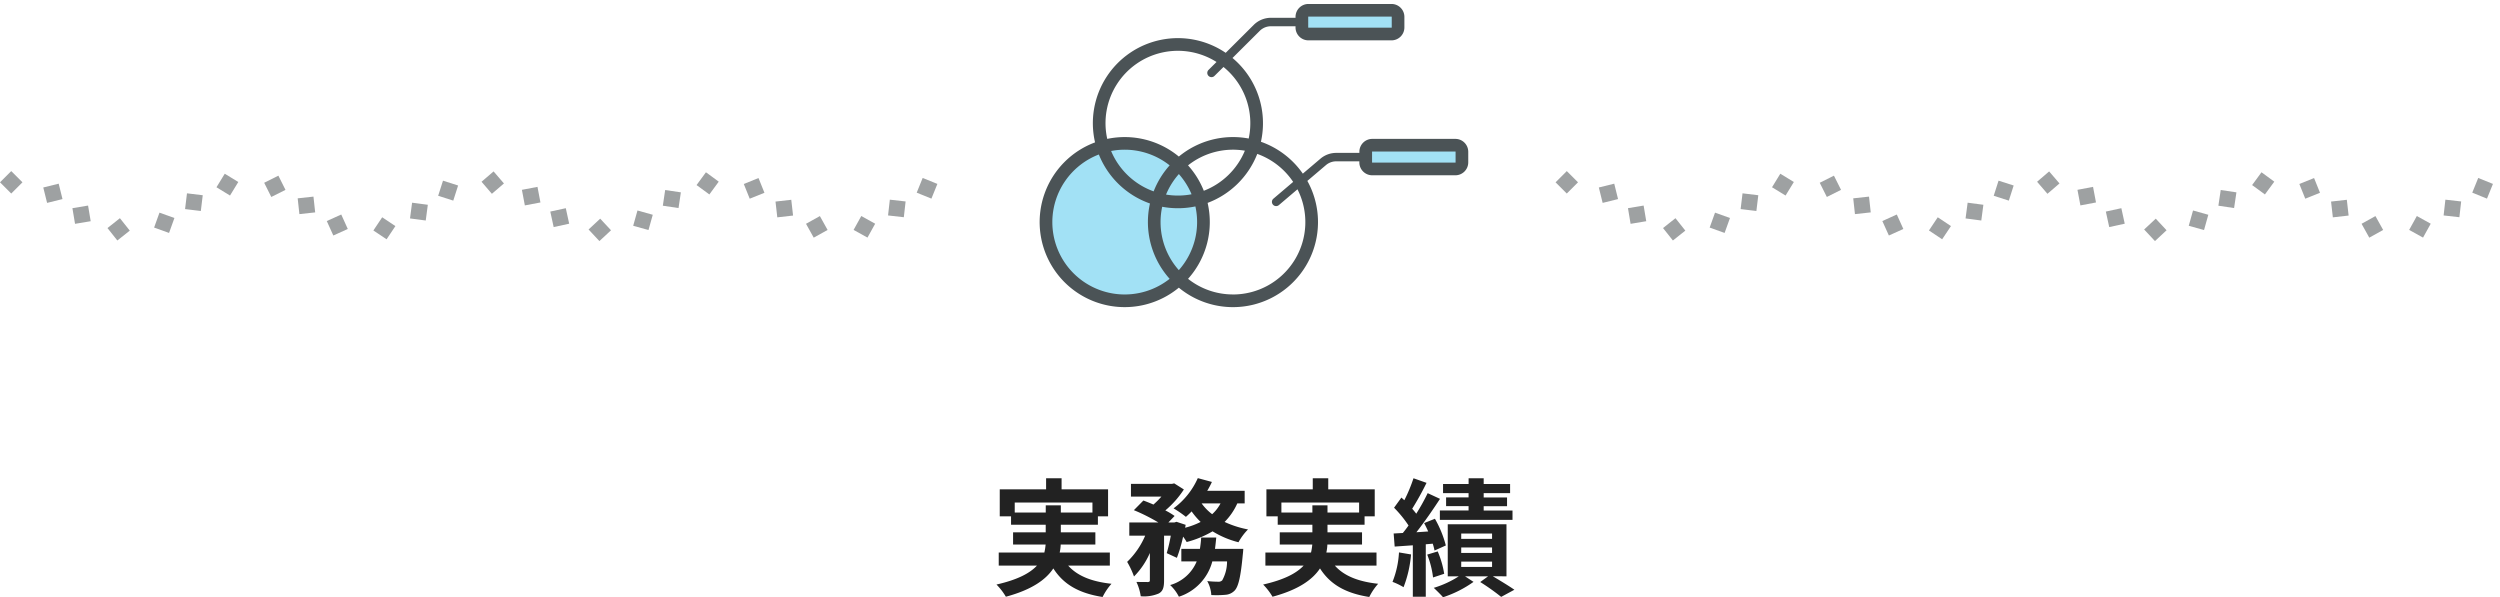 <svg xmlns="http://www.w3.org/2000/svg" xmlns:xlink="http://www.w3.org/1999/xlink" viewBox="0 0 315 75.252">
  <defs>
    <clipPath id="clip-path">
      <rect width="119" height="8.819" fill="none"/>
    </clipPath>
  </defs>
  <g id="グループ_2048" data-name="グループ 2048" transform="translate(-30 -11107.063)">
    <path id="パス_718" data-name="パス 718" d="M-30.144-9.216V-10.48h9.792v1.264h-3.984v-.912h-1.9v.912ZM-18.16-2.528V-4.176h-6.32a5.432,5.432,0,0,0,.128-1.008h4.368V-6.72h-4.352v-.96h4.672V-8.736h1.28v-3.408H-24.24v-1.392h-1.952v1.392h-5.84v3.408h1.424V-7.68h4.368v.96h-4.112v1.536h4.1a7.333,7.333,0,0,1-.16,1.008H-32.16v1.648h4.816c-.88.944-2.416,1.776-5.1,2.384a7.765,7.765,0,0,1,1.184,1.536C-28,.512-26.224-.752-25.28-2.176c1.264,1.984,3.168,3.12,6.208,3.6A7.4,7.4,0,0,1-17.952-.24c-2.528-.272-4.32-1.008-5.456-2.288ZM-4.912-4.64c.064-.464.112-.944.16-1.424h-1.9a13.357,13.357,0,0,1-.16,1.424H-9.152v1.584h1.936A5.129,5.129,0,0,1-10.56-.08a5.382,5.382,0,0,1,1.1,1.472A6.392,6.392,0,0,0-5.248-3.056h1.856A4.871,4.871,0,0,1-4-.672.652.652,0,0,1-4.512-.5a13.55,13.55,0,0,1-1.376-.08,4.13,4.13,0,0,1,.512,1.76,12.225,12.225,0,0,0,1.792-.032A1.759,1.759,0,0,0-2.416.592c.464-.512.752-1.744,1.008-4.512.032-.224.064-.72.064-.72Zm.7-5.728a4.862,4.862,0,0,1-1.056,1.36,6.274,6.274,0,0,1-1.328-1.36Zm3.04,0v-1.584h-4.72a10.727,10.727,0,0,0,.592-1.12l-1.776-.48a9.538,9.538,0,0,1-3.056,3.808A13.972,13.972,0,0,1-8.576-8.672a9.526,9.526,0,0,0,.72-.688A9.047,9.047,0,0,0-6.72-8.032,9.694,9.694,0,0,1-8.672-7.3l.064-.368L-9.76-8.048l-.256.08h-.768L-10-8.784a8.954,8.954,0,0,0-1.168-.7,11.943,11.943,0,0,0,2.336-2.64l-1.216-.768-.288.064H-15.5v1.6h3.84a9.991,9.991,0,0,1-1.008,1.008c-.432-.192-.88-.368-1.264-.512l-1.2,1.216a23.21,23.21,0,0,1,3.088,1.552h-3.664V-6.3h2a10.053,10.053,0,0,1-2.272,3.3,10.662,10.662,0,0,1,.864,1.84,9.694,9.694,0,0,0,2-2.96V-.7c0,.192-.064.224-.256.24-.208,0-.848,0-1.44-.016a6.339,6.339,0,0,1,.544,1.808A4.719,4.719,0,0,0-12.016.992c.56-.288.688-.8.688-1.664V-6.3h.848A20.855,20.855,0,0,1-10.992-4.1l1.28.592a18.677,18.677,0,0,0,.784-2.672A6.056,6.056,0,0,1-8.48-5.5,12.807,12.807,0,0,0-5.216-6.848,11.525,11.525,0,0,0-1.952-5.472a7.307,7.307,0,0,1,1.2-1.616A12.45,12.45,0,0,1-3.7-8.032a7.86,7.86,0,0,0,1.6-2.336ZM3.456-9.216V-10.48h9.792v1.264H9.264v-.912H7.36v.912ZM15.44-2.528V-4.176H9.12a5.432,5.432,0,0,0,.128-1.008h4.368V-6.72H9.264v-.96h4.672V-8.736h1.28v-3.408H9.36v-1.392H7.408v1.392H1.568v3.408H2.992V-7.68H7.36v.96H3.248v1.536h4.1a7.333,7.333,0,0,1-.16,1.008H1.44v1.648H6.256c-.88.944-2.416,1.776-5.1,2.384A7.765,7.765,0,0,1,2.336,1.392C5.6.512,7.376-.752,8.32-2.176c1.264,1.984,3.168,3.12,6.208,3.6A7.4,7.4,0,0,1,15.648-.24c-2.528-.272-4.32-1.008-5.456-2.288Zm11.6-8.592H24.208v1.1H27.04v.544H23.424v1.184h9.152V-9.472H28.944v-.544h2.944v-1.1H28.944v-.544h3.328v-1.152H28.944v-.72h-1.9v.72H23.824v1.152H27.04ZM18.272-4.192A11.661,11.661,0,0,1,17.456-.48a7.993,7.993,0,0,1,1.392.672,14.686,14.686,0,0,0,.944-4.128Zm4.256-1.1a8.707,8.707,0,0,1,.224.864l1.424-.64A13.807,13.807,0,0,0,22.8-8.432l-1.36.544c.176.336.352.688.512,1.056l-1.488.1c1.008-1.28,2.1-2.864,2.976-4.208l-1.552-.72a25.794,25.794,0,0,1-1.44,2.592,8.048,8.048,0,0,0-.512-.624,36.022,36.022,0,0,0,1.808-3.264L20.1-13.536a19.633,19.633,0,0,1-1.152,2.768c-.128-.112-.256-.224-.368-.336l-.928,1.28a14.725,14.725,0,0,1,1.824,2.24c-.24.336-.48.656-.72.944L17.6-6.576l.128,1.648,2.288-.16v6.48h1.632V-5.216Zm-.7,1.376a11.227,11.227,0,0,1,.736,2.88L23.968-1.5a11.9,11.9,0,0,0-.816-2.816Zm4.288.88H30v.672H26.112Zm0-1.776H30v.688H26.112Zm0-1.76H30V-5.9H26.112Zm5.7,5.392v-6.56H24.416v6.56h1.392A12.442,12.442,0,0,1,22.656.272c.352.336.88.848,1.168,1.184A14.186,14.186,0,0,0,27.664-.48l-1.072-.7H29.5l-.992.72a27.712,27.712,0,0,1,2.64,1.872l1.664-.9c-.64-.448-1.744-1.12-2.72-1.7Z" transform="translate(188 11180.859)" fill="#222"/>
    <g id="リピートグリッド_36" data-name="リピートグリッド 36" transform="translate(30 11128.622)" clip-path="url(#clip-path)">
      <g id="グループ_1846" data-name="グループ 1846" transform="translate(-58.148 -225.851)">
        <rect id="長方形_180" data-name="長方形 180" width="2" height="2" transform="translate(58.149 227.264) rotate(-45)" fill="#9ea1a2"/>
        <rect id="長方形_181" data-name="長方形 181" width="2" height="2" transform="translate(63.601 227.915) rotate(-13.903)" fill="#9ea1a2"/>
        <rect id="長方形_182" data-name="長方形 182" width="2" height="2" transform="translate(67.272 230.522) rotate(-9.504)" fill="#9ea1a2"/>
        <rect id="長方形_183" data-name="長方形 183" width="2" height="2" transform="matrix(0.783, -0.622, 0.622, 0.783, 71.69, 233.028)" fill="#9ea1a2"/>
        <rect id="長方形_184" data-name="長方形 184" width="2" height="2" transform="translate(77.566 232.966) rotate(-70.234)" fill="#9ea1a2"/>
        <rect id="長方形_185" data-name="長方形 185" width="2" height="2" transform="translate(81.467 230.637) rotate(-83.106)" fill="#9ea1a2"/>
        <rect id="長方形_186" data-name="長方形 186" width="2" height="2" transform="matrix(0.522, -0.853, 0.853, 0.522, 85.423, 227.886)" fill="#9ea1a2"/>
        <rect id="長方形_187" data-name="長方形 187" width="2" height="2" transform="translate(91.435 227.321) rotate(-26.586)" fill="#9ea1a2"/>
        <rect id="長方形_188" data-name="長方形 188" width="2" height="2" transform="translate(95.655 229.282) rotate(-6.225)" fill="#9ea1a2"/>
        <rect id="長方形_189" data-name="長方形 189" width="2" height="2" transform="translate(99.323 232.144) rotate(-24.327)" fill="#9ea1a2"/>
        <rect id="長方形_190" data-name="長方形 190" width="2" height="2" transform="translate(105.194 233.332) rotate(-56.253)" fill="#9ea1a2"/>
        <rect id="長方形_191" data-name="長方形 191" width="2" height="2" transform="translate(109.809 231.814) rotate(-82.471)" fill="#9ea1a2"/>
        <rect id="長方形_192" data-name="長方形 192" width="2" height="2" transform="matrix(0.305, -0.952, 0.952, 0.305, 113.356, 228.96)" fill="#9ea1a2"/>
        <rect id="長方形_193" data-name="長方形 193" width="2" height="2" transform="matrix(0.759, -0.652, 0.652, 0.759, 118.822, 227.193)" fill="#9ea1a2"/>
        <rect id="長方形_194" data-name="長方形 194" width="2" height="2" transform="matrix(0.982, -0.186, 0.186, 0.982, 123.907, 228.21)" fill="#9ea1a2"/>
        <rect id="長方形_195" data-name="長方形 195" width="2" height="2" transform="translate(127.484 230.95) rotate(-12.303)" fill="#9ea1a2"/>
        <rect id="長方形_196" data-name="長方形 196" width="2" height="2" transform="translate(132.309 233.206) rotate(-42.97)" fill="#9ea1a2"/>
        <rect id="長方形_197" data-name="長方形 197" width="2" height="2" transform="translate(137.93 232.739) rotate(-74.336)" fill="#9ea1a2"/>
        <rect id="長方形_198" data-name="長方形 198" width="2" height="2" transform="matrix(0.147, -0.989, 0.989, 0.147, 141.665, 230.212)" fill="#9ea1a2"/>
        <rect id="長方形_199" data-name="長方形 199" width="2" height="2" transform="matrix(0.591, -0.806, 0.806, 0.591, 145.914, 227.611)" fill="#9ea1a2"/>
        <rect id="長方形_200" data-name="長方形 200" width="2" height="2" transform="translate(151.866 227.472) rotate(-21.911)" fill="#9ea1a2"/>
        <rect id="長方形_201" data-name="長方形 201" width="2" height="2" transform="translate(155.861 229.69) rotate(-6.466)" fill="#9ea1a2"/>
        <rect id="長方形_202" data-name="長方形 202" width="2" height="2" transform="translate(159.705 232.49) rotate(-29.103)" fill="#9ea1a2"/>
        <rect id="長方形_203" data-name="長方形 203" width="2" height="2" transform="matrix(0.484, -0.875, 0.875, 0.484, 165.701, 233.261)" fill="#9ea1a2"/>
        <rect id="長方形_204" data-name="長方形 204" width="2" height="2" transform="translate(170.043 231.438) rotate(-83.558)" fill="#9ea1a2"/>
        <rect id="長方形_205" data-name="長方形 205" width="2" height="2" transform="translate(173.653 228.567) rotate(-67.926)" fill="#9ea1a2"/>
        <rect id="長方形_206" data-name="長方形 206" width="2" height="2" transform="matrix(0.808, -0.589, 0.589, 0.808, 179.42, 227.181)" fill="#9ea1a2"/>
        <rect id="長方形_207" data-name="長方形 207" width="2" height="2" transform="matrix(0.989, -0.146, 0.146, 0.989, 184.182, 228.54)" fill="#9ea1a2"/>
        <rect id="長方形_208" data-name="長方形 208" width="2" height="2" transform="translate(187.722 231.367) rotate(-15.794)" fill="#9ea1a2"/>
        <rect id="長方形_209" data-name="長方形 209" width="2" height="2" transform="translate(192.997 233.308) rotate(-47.165)" fill="#9ea1a2"/>
        <rect id="長方形_210" data-name="長方形 210" width="2" height="2" transform="translate(198.257 232.468) rotate(-77.805)" fill="#9ea1a2"/>
        <rect id="長方形_211" data-name="長方形 211" width="2" height="2" transform="translate(201.872 229.788) rotate(-79.167)" fill="#9ea1a2"/>
        <rect id="長方形_212" data-name="長方形 212" width="2" height="2" transform="translate(206.489 227.4) rotate(-49.178)" fill="#9ea1a2"/>
        <rect id="長方形_213" data-name="長方形 213" width="2" height="2" transform="translate(212.252 227.672) rotate(-17.616)" fill="#9ea1a2"/>
        <rect id="長方形_214" data-name="長方形 214" width="2" height="2" transform="translate(216.063 230.107) rotate(-7.587)" fill="#9ea1a2"/>
        <rect id="長方形_215" data-name="長方形 215" width="2" height="2" transform="translate(220.158 232.789) rotate(-33.893)" fill="#9ea1a2"/>
        <rect id="長方形_216" data-name="長方形 216" width="2" height="2" transform="translate(226.156 233.138) rotate(-65.792)" fill="#9ea1a2"/>
        <rect id="長方形_217" data-name="長方形 217" width="2" height="2" transform="translate(230.259 231.043) rotate(-83.756)" fill="#9ea1a2"/>
        <rect id="長方形_218" data-name="長方形 218" width="2" height="2" transform="translate(234.005 228.206) rotate(-63.3)" fill="#9ea1a2"/>
        <rect id="長方形_219" data-name="長方形 219" width="2" height="2" transform="translate(239.955 227.225) rotate(-31.363)" fill="#9ea1a2"/>
        <rect id="長方形_220" data-name="長方形 220" width="2" height="2" transform="translate(244.43 228.898) rotate(-6.894)" fill="#9ea1a2"/>
        <rect id="長方形_221" data-name="長方形 221" width="2" height="2" transform="matrix(0.941, -0.339, 0.339, 0.941, 248, 231.765)" fill="#9ea1a2"/>
        <rect id="長方形_222" data-name="長方形 222" width="2" height="2" transform="translate(253.628 233.348) rotate(-51.544)" fill="#9ea1a2"/>
        <rect id="長方形_223" data-name="長方形 223" width="2" height="2" transform="translate(258.551 232.162) rotate(-80.496)" fill="#9ea1a2"/>
        <rect id="長方形_224" data-name="長方形 224" width="2" height="2" transform="translate(262.103 229.374) rotate(-76.076)" fill="#9ea1a2"/>
        <rect id="長方形_225" data-name="長方形 225" width="2" height="2" transform="translate(267.149 227.264) rotate(-45)" fill="#9ea1a2"/>
      </g>
    </g>
    <g id="リピートグリッド_53" data-name="リピートグリッド 53" transform="translate(226 11128.622)" clip-path="url(#clip-path)">
      <g id="グループ_1846-2" data-name="グループ 1846" transform="translate(-58.148 -225.851)">
        <rect id="長方形_180-2" data-name="長方形 180" width="2" height="2" transform="translate(58.149 227.264) rotate(-45)" fill="#9ea1a2"/>
        <rect id="長方形_181-2" data-name="長方形 181" width="2" height="2" transform="translate(63.601 227.915) rotate(-13.903)" fill="#9ea1a2"/>
        <rect id="長方形_182-2" data-name="長方形 182" width="2" height="2" transform="translate(67.272 230.522) rotate(-9.504)" fill="#9ea1a2"/>
        <rect id="長方形_183-2" data-name="長方形 183" width="2" height="2" transform="matrix(0.783, -0.622, 0.622, 0.783, 71.69, 233.028)" fill="#9ea1a2"/>
        <rect id="長方形_184-2" data-name="長方形 184" width="2" height="2" transform="translate(77.566 232.966) rotate(-70.234)" fill="#9ea1a2"/>
        <rect id="長方形_185-2" data-name="長方形 185" width="2" height="2" transform="translate(81.467 230.637) rotate(-83.106)" fill="#9ea1a2"/>
        <rect id="長方形_186-2" data-name="長方形 186" width="2" height="2" transform="matrix(0.522, -0.853, 0.853, 0.522, 85.423, 227.886)" fill="#9ea1a2"/>
        <rect id="長方形_187-2" data-name="長方形 187" width="2" height="2" transform="translate(91.435 227.321) rotate(-26.586)" fill="#9ea1a2"/>
        <rect id="長方形_188-2" data-name="長方形 188" width="2" height="2" transform="translate(95.655 229.282) rotate(-6.225)" fill="#9ea1a2"/>
        <rect id="長方形_189-2" data-name="長方形 189" width="2" height="2" transform="translate(99.323 232.144) rotate(-24.327)" fill="#9ea1a2"/>
        <rect id="長方形_190-2" data-name="長方形 190" width="2" height="2" transform="translate(105.194 233.332) rotate(-56.253)" fill="#9ea1a2"/>
        <rect id="長方形_191-2" data-name="長方形 191" width="2" height="2" transform="translate(109.809 231.814) rotate(-82.471)" fill="#9ea1a2"/>
        <rect id="長方形_192-2" data-name="長方形 192" width="2" height="2" transform="matrix(0.305, -0.952, 0.952, 0.305, 113.356, 228.96)" fill="#9ea1a2"/>
        <rect id="長方形_193-2" data-name="長方形 193" width="2" height="2" transform="matrix(0.759, -0.652, 0.652, 0.759, 118.822, 227.193)" fill="#9ea1a2"/>
        <rect id="長方形_194-2" data-name="長方形 194" width="2" height="2" transform="matrix(0.982, -0.186, 0.186, 0.982, 123.907, 228.21)" fill="#9ea1a2"/>
        <rect id="長方形_195-2" data-name="長方形 195" width="2" height="2" transform="translate(127.484 230.95) rotate(-12.303)" fill="#9ea1a2"/>
        <rect id="長方形_196-2" data-name="長方形 196" width="2" height="2" transform="translate(132.309 233.206) rotate(-42.97)" fill="#9ea1a2"/>
        <rect id="長方形_197-2" data-name="長方形 197" width="2" height="2" transform="translate(137.93 232.739) rotate(-74.336)" fill="#9ea1a2"/>
        <rect id="長方形_198-2" data-name="長方形 198" width="2" height="2" transform="matrix(0.147, -0.989, 0.989, 0.147, 141.665, 230.212)" fill="#9ea1a2"/>
        <rect id="長方形_199-2" data-name="長方形 199" width="2" height="2" transform="matrix(0.591, -0.806, 0.806, 0.591, 145.914, 227.611)" fill="#9ea1a2"/>
        <rect id="長方形_200-2" data-name="長方形 200" width="2" height="2" transform="translate(151.866 227.472) rotate(-21.911)" fill="#9ea1a2"/>
        <rect id="長方形_201-2" data-name="長方形 201" width="2" height="2" transform="translate(155.861 229.69) rotate(-6.466)" fill="#9ea1a2"/>
        <rect id="長方形_202-2" data-name="長方形 202" width="2" height="2" transform="translate(159.705 232.49) rotate(-29.103)" fill="#9ea1a2"/>
        <rect id="長方形_203-2" data-name="長方形 203" width="2" height="2" transform="matrix(0.484, -0.875, 0.875, 0.484, 165.701, 233.261)" fill="#9ea1a2"/>
        <rect id="長方形_204-2" data-name="長方形 204" width="2" height="2" transform="translate(170.043 231.438) rotate(-83.558)" fill="#9ea1a2"/>
        <rect id="長方形_205-2" data-name="長方形 205" width="2" height="2" transform="translate(173.653 228.567) rotate(-67.926)" fill="#9ea1a2"/>
        <rect id="長方形_206-2" data-name="長方形 206" width="2" height="2" transform="matrix(0.808, -0.589, 0.589, 0.808, 179.42, 227.181)" fill="#9ea1a2"/>
        <rect id="長方形_207-2" data-name="長方形 207" width="2" height="2" transform="matrix(0.989, -0.146, 0.146, 0.989, 184.182, 228.54)" fill="#9ea1a2"/>
        <rect id="長方形_208-2" data-name="長方形 208" width="2" height="2" transform="translate(187.722 231.367) rotate(-15.794)" fill="#9ea1a2"/>
        <rect id="長方形_209-2" data-name="長方形 209" width="2" height="2" transform="translate(192.997 233.308) rotate(-47.165)" fill="#9ea1a2"/>
        <rect id="長方形_210-2" data-name="長方形 210" width="2" height="2" transform="translate(198.257 232.468) rotate(-77.805)" fill="#9ea1a2"/>
        <rect id="長方形_211-2" data-name="長方形 211" width="2" height="2" transform="translate(201.872 229.788) rotate(-79.167)" fill="#9ea1a2"/>
        <rect id="長方形_212-2" data-name="長方形 212" width="2" height="2" transform="translate(206.489 227.4) rotate(-49.178)" fill="#9ea1a2"/>
        <rect id="長方形_213-2" data-name="長方形 213" width="2" height="2" transform="translate(212.252 227.672) rotate(-17.616)" fill="#9ea1a2"/>
        <rect id="長方形_214-2" data-name="長方形 214" width="2" height="2" transform="translate(216.063 230.107) rotate(-7.587)" fill="#9ea1a2"/>
        <rect id="長方形_215-2" data-name="長方形 215" width="2" height="2" transform="translate(220.158 232.789) rotate(-33.893)" fill="#9ea1a2"/>
        <rect id="長方形_216-2" data-name="長方形 216" width="2" height="2" transform="translate(226.156 233.138) rotate(-65.792)" fill="#9ea1a2"/>
        <rect id="長方形_217-2" data-name="長方形 217" width="2" height="2" transform="translate(230.259 231.043) rotate(-83.756)" fill="#9ea1a2"/>
        <rect id="長方形_218-2" data-name="長方形 218" width="2" height="2" transform="translate(234.005 228.206) rotate(-63.3)" fill="#9ea1a2"/>
        <rect id="長方形_219-2" data-name="長方形 219" width="2" height="2" transform="translate(239.955 227.225) rotate(-31.363)" fill="#9ea1a2"/>
        <rect id="長方形_220-2" data-name="長方形 220" width="2" height="2" transform="translate(244.43 228.898) rotate(-6.894)" fill="#9ea1a2"/>
        <rect id="長方形_221-2" data-name="長方形 221" width="2" height="2" transform="matrix(0.941, -0.339, 0.339, 0.941, 248, 231.765)" fill="#9ea1a2"/>
        <rect id="長方形_222-2" data-name="長方形 222" width="2" height="2" transform="translate(253.628 233.348) rotate(-51.544)" fill="#9ea1a2"/>
        <rect id="長方形_223-2" data-name="長方形 223" width="2" height="2" transform="translate(258.551 232.162) rotate(-80.496)" fill="#9ea1a2"/>
        <rect id="長方形_224-2" data-name="長方形 224" width="2" height="2" transform="translate(262.103 229.374) rotate(-76.076)" fill="#9ea1a2"/>
        <rect id="長方形_225-2" data-name="長方形 225" width="2" height="2" transform="translate(267.149 227.264) rotate(-45)" fill="#9ea1a2"/>
      </g>
    </g>
    <g id="コンポーネント_46_2" data-name="コンポーネント 46 – 2" transform="translate(161 11107.563)">
      <path id="合体_35" data-name="合体 35" d="M0,26.685A9.919,9.919,0,1,1,9.919,36.6,9.919,9.919,0,0,1,0,26.685Zm41.387-6.7a1.1,1.1,0,0,1-1.1-1.1V18.1a1.1,1.1,0,0,1,1.1-1.1h9.92a1.1,1.1,0,0,1,1.1,1.1v.786a1.1,1.1,0,0,1-1.1,1.1Zm-8.046-17a1.1,1.1,0,0,1-1.1-1.1V1.1A1.1,1.1,0,0,1,33.34,0h9.919a1.1,1.1,0,0,1,1.1,1.1v.787a1.1,1.1,0,0,1-1.1,1.1Z" transform="translate(0.795 0.799)" fill="#a2e1f5" stroke="rgba(0,0,0,0)" stroke-miterlimit="10" stroke-width="1"/>
      <path id="合体_34" data-name="合体 34" d="M17.533,35.746A10.715,10.715,0,1,1,6.977,17.44,10.715,10.715,0,0,1,23.437,6.157l3.529-3.515a3.073,3.073,0,0,1,2.171-.9h3.1V1.625A1.628,1.628,0,0,1,33.862,0H44.328a1.626,1.626,0,0,1,1.625,1.625V2.96a1.626,1.626,0,0,1-1.625,1.625H33.862A1.627,1.627,0,0,1,32.236,2.96V2.81h-3.1a1.984,1.984,0,0,0-1.418.588L24.295,6.806a10.719,10.719,0,0,1,3.583,10.558,10.763,10.763,0,0,1,5.278,4.016l2.221-1.887a3.069,3.069,0,0,1,1.989-.729h2.916v-.138A1.626,1.626,0,0,1,41.9,17H52.378A1.627,1.627,0,0,1,54,18.626v1.335a1.626,1.626,0,0,1-1.622,1.625H41.9a1.626,1.626,0,0,1-1.622-1.625v-.134H37.366a2,2,0,0,0-1.3.479l-2.34,1.988A10.713,10.713,0,0,1,17.533,35.746Zm6.817.858a9.118,9.118,0,0,0,8.132-13.253l-2.346,1.994a.534.534,0,0,1-.346.124.517.517,0,0,1-.4-.187.531.531,0,0,1,.061-.75l2.487-2.113a9.176,9.176,0,0,0-4.522-3.528,10.781,10.781,0,0,1-6.257,6.173,10.715,10.715,0,0,1-2.464,9.569A9.08,9.08,0,0,0,24.351,36.6ZM1.595,27.485a9.117,9.117,0,0,0,14.779,7.147,10.719,10.719,0,0,1-2.479-9.492,10.772,10.772,0,0,1-6.44-6.175A9.136,9.136,0,0,0,1.595,27.485Zm13.637,0a9.082,9.082,0,0,0,2.3,6.052,9.116,9.116,0,0,0,2.087-8.028,10.767,10.767,0,0,1-4.182.044A9.011,9.011,0,0,0,15.231,27.485Zm2.188-3.344a9.177,9.177,0,0,0,1.717-.162,9.151,9.151,0,0,0-1.6-2.547,9.174,9.174,0,0,0-1.617,2.585A9.189,9.189,0,0,0,17.419,24.141Zm-3.059-.528a10.731,10.731,0,0,1,2.014-3.277A9.112,9.112,0,0,0,9,18.525,9.173,9.173,0,0,0,14.36,23.613Zm6.319-.075a9.17,9.17,0,0,0,5.174-5.052,9.109,9.109,0,0,0-7.16,1.85A10.749,10.749,0,0,1,20.68,23.539Zm21.2-4.912v1.335a.029.029,0,0,0,.026.03H52.378a.029.029,0,0,0,.026-.03V18.626a.029.029,0,0,0-.026-.03H41.9A.029.029,0,0,0,41.878,18.626Zm-24.345.6a10.707,10.707,0,0,1,8.8-2.271,9.121,9.121,0,0,0-3.174-9.015L22.022,9.066a.514.514,0,0,1-.373.154.533.533,0,0,1-.375-.91l1.008-1A9.118,9.118,0,0,0,8.513,17a10.709,10.709,0,0,1,9.021,2.227Zm16.3-17.6V2.96a.03.03,0,0,0,.031.03H44.328a.031.031,0,0,0,.031-.03V1.625a.032.032,0,0,0-.031-.03H33.862A.031.031,0,0,0,33.831,1.625Z" fill="#4b5356" stroke="rgba(0,0,0,0)" stroke-miterlimit="10" stroke-width="1"/>
    </g>
  </g>
</svg>
